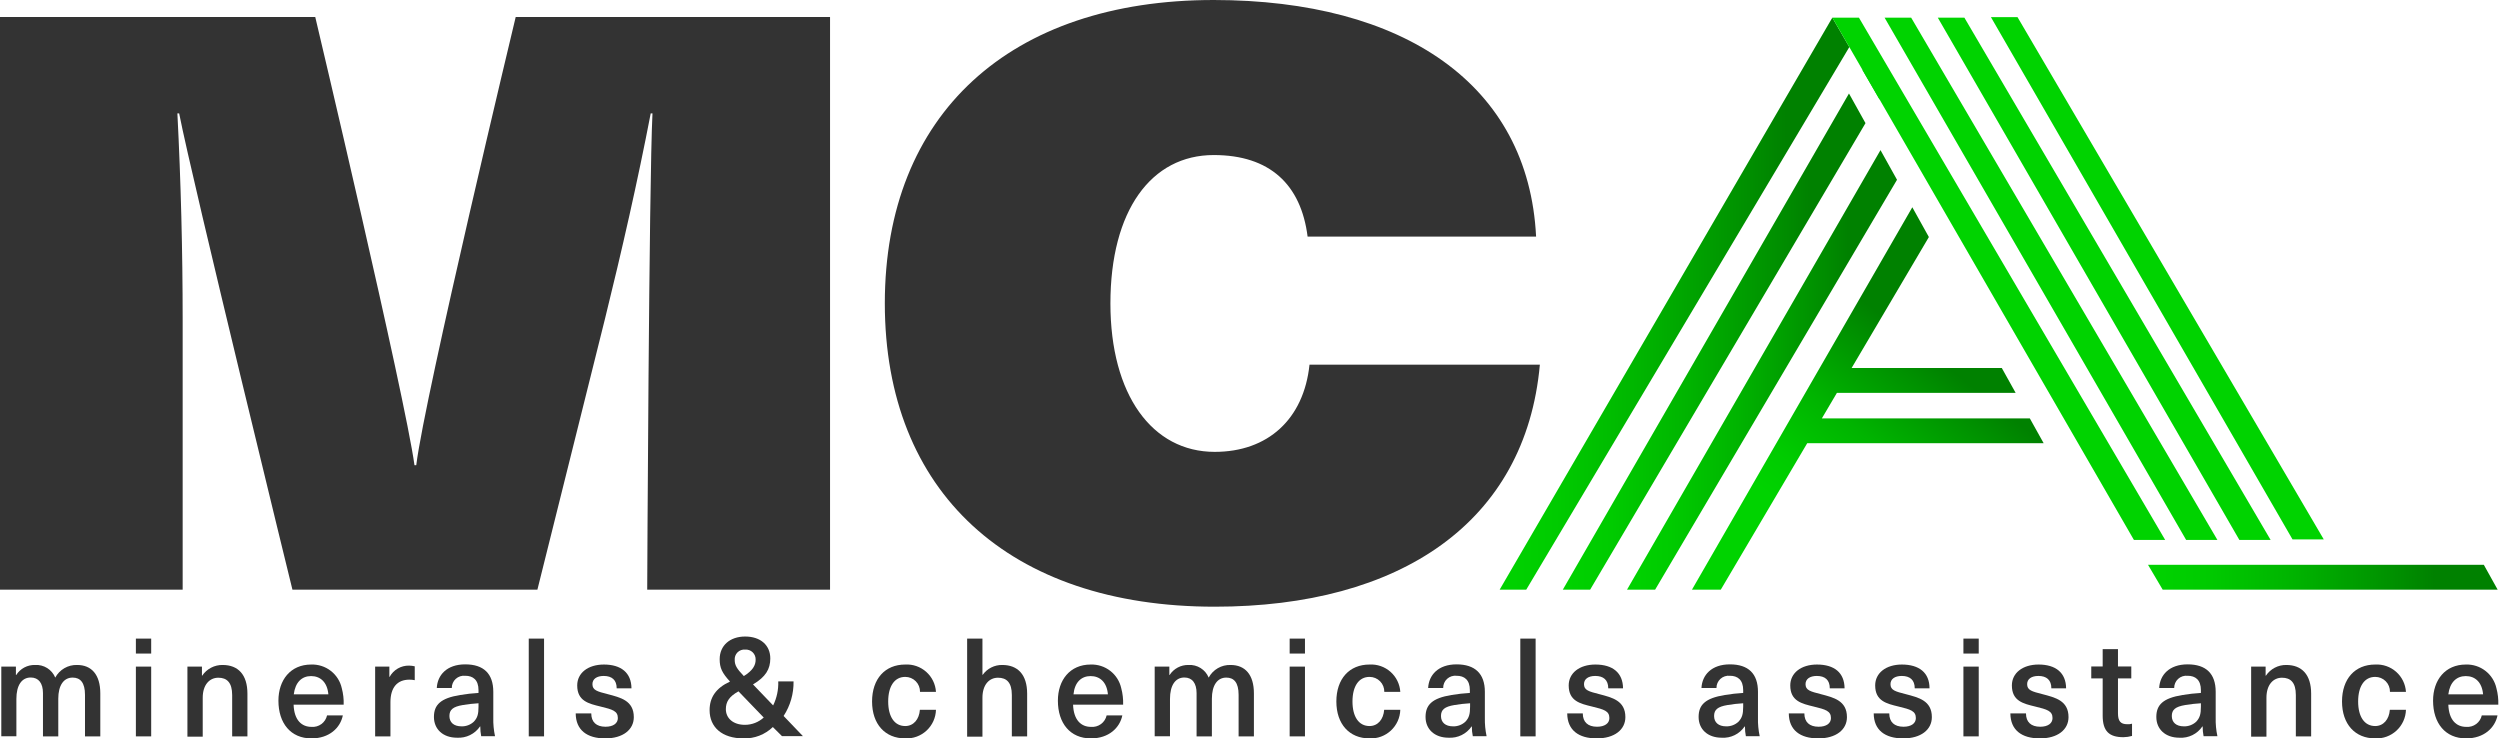 <svg width="843" height="249" viewBox="0 0 843 249" fill="none" xmlns="http://www.w3.org/2000/svg">
<path d="M33.822 233.803V248.305H28.661V234.313C28.661 230.144 27.072 228.483 24.492 228.483C21.46 228.483 19.652 231.121 19.652 235.61V248.305H14.491V233.73C14.491 230.392 13.033 228.453 10.366 228.453C7.289 228.453 5.525 231.135 5.525 235.668V248.276H0.438V224.781H5.365V227.608H5.467C6.144 226.54 7.088 225.667 8.205 225.074C9.322 224.481 10.574 224.189 11.838 224.227C13.272 224.142 14.697 224.506 15.915 225.269C17.133 226.032 18.082 227.155 18.631 228.483C19.344 227.158 20.411 226.057 21.714 225.306C23.017 224.554 24.504 224.18 26.008 224.227C30.834 224.227 33.822 227.462 33.822 233.803Z" fill="#333333"/>
<path d="M45.82 220.379V215.336H50.981V220.379H45.82ZM45.82 248.305V224.78H50.981V248.305H45.82Z" fill="#333333"/>
<path d="M83.433 233.905V248.305H78.286V234.356C78.286 230.144 76.508 228.526 73.621 228.526C70.735 228.526 68.358 230.8 68.358 235.289V248.407H63.198V224.78H68.096V227.827H68.183C68.94 226.702 69.966 225.783 71.168 225.154C72.369 224.526 73.708 224.207 75.064 224.227C80.269 224.227 83.433 227.462 83.433 233.905Z" fill="#333333"/>
<path d="M110.286 241.222H115.607C114.762 245.434 111.044 248.99 105.023 248.99C98.011 248.99 93.885 243.86 93.885 236.266C93.885 229.313 97.953 224.081 104.936 224.081C107.323 223.999 109.663 224.756 111.549 226.22C113.435 227.685 114.747 229.765 115.258 232.097C115.736 233.893 115.947 235.75 115.884 237.607H99.002C99.177 242.927 101.802 245.099 105.023 245.099C106.222 245.201 107.416 244.864 108.385 244.15C109.353 243.437 110.029 242.396 110.286 241.222ZM99.061 234.123H110.724C110.359 230.013 108.012 227.973 104.892 227.973C101.772 227.973 99.571 230.057 99.061 234.123V234.123Z" fill="#333333"/>
<path d="M139.851 224.679V229.357C139.256 229.236 138.65 229.178 138.043 229.182C133.917 229.182 131.658 231.864 131.658 236.776V248.305H126.497V224.781H131.293V228.249H131.381C132.021 227.072 132.973 226.095 134.133 225.423C135.293 224.752 136.616 224.414 137.955 224.445C138.593 224.458 139.229 224.536 139.851 224.679V224.679Z" fill="#333333"/>
<path d="M166.34 233.292V242.038C166.287 244.123 166.482 246.208 166.923 248.247H162.258C162.044 247.162 161.941 246.058 161.952 244.953H161.864C161.013 246.202 159.852 247.208 158.495 247.875C157.138 248.542 155.632 248.846 154.123 248.757C149.312 248.757 146.323 245.842 146.323 241.761C146.323 237.68 148.554 235.42 155.158 234.356C157.21 234.014 159.278 233.78 161.354 233.657V232.724C161.354 229.255 159.503 227.87 156.878 227.87C156.302 227.809 155.72 227.869 155.169 228.049C154.618 228.229 154.112 228.524 153.684 228.913C153.255 229.303 152.914 229.78 152.683 230.311C152.453 230.842 152.337 231.416 152.344 231.995H147.286C147.504 227.623 150.683 224.023 156.878 224.023C163.074 224.023 166.34 227.142 166.34 233.292ZM161.354 237.14C159.581 237.247 157.814 237.446 156.062 237.738C152.753 238.292 151.543 239.312 151.543 241.44C151.543 243.568 153 244.923 155.61 244.923C157.153 244.971 158.653 244.405 159.78 243.349C161.004 242.052 161.354 240.799 161.354 238.292V237.14Z" fill="#333333"/>
<path d="M178.294 248.305V215.336H183.455V248.305H178.294Z" fill="#333333"/>
<path d="M212.933 232.097H207.947C207.947 229.27 206.314 227.929 203.573 227.929C201.168 227.929 199.769 228.993 199.769 230.698C199.769 232.739 201.358 233.161 204.973 234.08C209.186 235.202 213.72 236.208 213.72 241.819C213.72 246.075 210.017 248.99 204.084 248.99C197.932 248.99 194.17 246.177 194.127 240.566H199.375C199.375 243.481 201.095 245.055 204.171 245.055C206.795 245.055 208.341 243.903 208.341 242.14C208.341 239.735 206.533 239.225 202.509 238.248C198.486 237.272 194.637 236.397 194.637 231.121C194.637 226.952 198.252 224.081 203.646 224.081C209.434 224.081 212.889 226.865 212.933 232.097Z" fill="#333333"/>
<path d="M260.604 245.157C259.296 246.419 257.75 247.408 256.055 248.066C254.361 248.724 252.552 249.038 250.735 248.99C243.446 248.99 239.276 245.2 239.276 239.458C239.276 235.202 241.405 231.995 246.157 229.824C243.489 226.908 242.673 225.232 242.673 222.274C242.673 217.697 246.114 214.636 251.274 214.636C256.435 214.636 259.744 217.551 259.744 222.04C259.744 225.611 258.199 228.249 253.913 230.786L260.706 237.869C261.936 235.35 262.527 232.567 262.427 229.765H267.587C267.659 233.899 266.491 237.961 264.234 241.425L270.751 248.232H263.695L260.604 245.157ZM257.528 241.95L249.015 233.118C245.793 234.91 244.758 236.718 244.758 239.137C244.758 242.14 247.163 244.413 251.187 244.413C253.534 244.411 255.795 243.533 257.528 241.95V241.95ZM247.746 222.55C247.746 224.314 248.431 225.465 250.822 227.972C253.898 226.078 254.802 224.27 254.802 222.463C254.822 221.999 254.743 221.536 254.572 221.105C254.4 220.674 254.139 220.284 253.806 219.96C253.473 219.637 253.075 219.387 252.639 219.228C252.202 219.07 251.737 219.005 251.274 219.038C250.802 218.996 250.325 219.058 249.879 219.219C249.433 219.38 249.028 219.637 248.692 219.972C248.355 220.307 248.096 220.711 247.933 221.157C247.77 221.602 247.706 222.078 247.746 222.55V222.55Z" fill="#333333"/>
<path d="M315.608 233.292H310.229C310.24 232.632 310.12 231.976 309.874 231.362C309.629 230.749 309.263 230.191 308.798 229.721C308.334 229.251 307.78 228.879 307.169 228.626C306.559 228.374 305.904 228.245 305.243 228.249C301.627 228.249 299.499 231.398 299.499 236.543C299.499 241.688 301.627 244.822 305.243 244.822C308.056 244.822 309.952 242.562 310.185 239.356H315.608C315.571 240.672 315.272 241.968 314.729 243.168C314.185 244.367 313.409 245.447 312.444 246.344C311.479 247.24 310.346 247.936 309.11 248.39C307.873 248.845 306.559 249.049 305.243 248.99C298.449 248.99 294.061 244.18 294.061 236.543C294.061 228.905 298.435 224.081 305.243 224.081C307.837 223.937 310.383 224.825 312.324 226.551C314.266 228.277 315.447 230.7 315.608 233.292V233.292Z" fill="#333333"/>
<path d="M331.368 227.55C332.115 226.5 333.107 225.649 334.258 225.07C335.409 224.491 336.683 224.201 337.972 224.227C343.176 224.227 346.354 227.462 346.354 233.905V248.305H341.193V234.356C341.193 230.144 339.43 228.526 336.528 228.526C333.627 228.526 331.28 230.8 331.28 235.289V248.407H326.119V215.336H331.28V227.55H331.368Z" fill="#333333"/>
<path d="M373.164 241.222H378.456C377.596 245.434 373.879 248.99 367.858 248.99C360.846 248.99 356.72 243.86 356.72 236.266C356.72 229.313 360.802 224.081 367.77 224.081C370.157 223.999 372.497 224.756 374.383 226.22C376.269 227.685 377.582 229.765 378.092 232.097C378.57 233.893 378.781 235.75 378.719 237.607H361.837C362.027 242.927 364.651 245.099 367.858 245.099C369.063 245.209 370.267 244.876 371.243 244.162C372.22 243.448 372.903 242.403 373.164 241.222V241.222ZM361.924 234.123H373.587C373.237 230.013 370.876 227.973 367.756 227.973C364.636 227.973 362.376 230.057 361.983 234.123H361.924Z" fill="#333333"/>
<path d="M422.818 233.803V248.305H417.658V234.313C417.658 230.144 416.083 228.483 413.503 228.483C410.471 228.483 408.648 231.121 408.648 235.61V248.305H403.487V233.73C403.487 230.392 402.03 228.453 399.376 228.453C396.3 228.453 394.522 231.135 394.522 235.668V248.276H389.361V224.781H394.303V227.608H394.391C395.076 226.545 396.024 225.676 397.142 225.084C398.26 224.492 399.511 224.197 400.776 224.227C402.21 224.142 403.636 224.506 404.853 225.269C406.071 226.032 407.02 227.155 407.57 228.483C408.282 227.158 409.349 226.057 410.652 225.306C411.955 224.554 413.442 224.18 414.946 224.227C419.83 224.227 422.818 227.462 422.818 233.803Z" fill="#333333"/>
<path d="M434.874 220.379V215.336H440.035V220.379H434.874ZM434.874 248.305V224.78H440.035V248.305H434.874Z" fill="#333333"/>
<path d="M472.181 233.293H466.787C466.799 232.632 466.678 231.976 466.432 231.362C466.187 230.749 465.821 230.191 465.356 229.721C464.892 229.251 464.338 228.879 463.727 228.626C463.117 228.374 462.462 228.245 461.801 228.249C458.186 228.249 456.057 231.398 456.057 236.543C456.057 241.688 458.186 244.822 461.801 244.822C464.615 244.822 466.51 242.562 466.743 239.356H472.181C472.142 240.673 471.841 241.969 471.296 243.169C470.751 244.369 469.973 245.448 469.008 246.345C468.042 247.241 466.907 247.937 465.67 248.391C464.433 248.845 463.118 249.049 461.801 248.99C455.022 248.99 450.62 244.18 450.62 236.543C450.62 228.905 454.993 224.081 461.801 224.081C464.397 223.937 466.944 224.825 468.888 226.55C470.832 228.275 472.016 230.699 472.181 233.293V233.293Z" fill="#333333"/>
<path d="M500.696 233.292V242.038C500.65 244.123 500.846 246.206 501.279 248.247H496.628C496.402 247.164 496.295 246.059 496.308 244.953H496.22C495.369 246.202 494.208 247.208 492.851 247.875C491.495 248.542 489.988 248.846 488.479 248.757C483.683 248.757 480.694 245.842 480.694 241.761C480.694 237.68 482.91 235.42 489.441 234.356C491.493 234.014 493.561 233.78 495.637 233.657V232.724C495.637 229.255 493.786 227.87 491.162 227.87C490.586 227.806 490.003 227.865 489.452 228.044C488.901 228.223 488.394 228.518 487.966 228.908C487.539 229.299 487.199 229.776 486.971 230.309C486.742 230.841 486.63 231.416 486.642 231.995H481.569C481.788 227.623 484.966 224.023 491.162 224.023C497.357 224.023 500.696 227.142 500.696 233.292ZM495.71 237.14C493.937 237.247 492.17 237.446 490.418 237.738C487.109 238.292 485.899 239.312 485.899 241.44C485.899 243.568 487.357 244.923 489.966 244.923C491.51 244.971 493.009 244.405 494.136 243.349C495.36 242.052 495.71 240.799 495.71 238.292V237.14Z" fill="#333333"/>
<path d="M512.65 248.305V215.336H517.811V248.305H512.65Z" fill="#333333"/>
<path d="M547.289 232.097H542.303C542.303 229.27 540.67 227.929 537.929 227.929C535.524 227.929 534.124 228.993 534.124 230.698C534.124 232.739 535.713 233.161 539.329 234.08C543.542 235.202 548.076 236.208 548.076 241.819C548.076 246.075 544.358 248.99 538.425 248.99C532.273 248.99 528.512 246.177 528.468 240.566H533.716C533.716 243.481 535.436 245.055 538.512 245.055C541.136 245.055 542.682 243.903 542.682 242.14C542.682 239.735 540.874 239.225 536.85 238.248C532.827 237.272 528.964 236.397 528.964 231.121C528.964 226.952 532.594 224.081 537.973 224.081C543.804 224.081 547.245 226.865 547.289 232.097Z" fill="#333333"/>
<path d="M592.788 233.292V242.038C592.735 244.123 592.931 246.208 593.371 248.247H588.706C588.492 247.162 588.389 246.058 588.4 244.953H588.298C587.454 246.206 586.297 247.216 584.941 247.883C583.586 248.551 582.079 248.852 580.571 248.757C575.761 248.757 572.772 245.842 572.772 241.761C572.772 237.68 575.003 235.42 581.607 234.356C583.658 234.014 585.726 233.78 587.802 233.657V232.724C587.802 229.255 585.951 227.87 583.327 227.87C582.751 227.809 582.168 227.869 581.617 228.049C581.067 228.229 580.56 228.524 580.132 228.913C579.704 229.303 579.363 229.78 579.132 230.311C578.901 230.842 578.785 231.416 578.793 231.995H573.734C573.953 227.623 577.116 224.023 583.327 224.023C589.537 224.023 592.788 227.142 592.788 233.292ZM587.802 237.14C586.029 237.247 584.263 237.446 582.51 237.738C579.201 238.292 577.991 239.312 577.991 241.44C577.991 243.568 579.449 244.924 582.058 244.924C583.602 244.971 585.101 244.405 586.228 243.349C587.438 242.052 587.802 240.799 587.802 238.292V237.14Z" fill="#333333"/>
<path d="M621.989 232.097H617.003C617.003 229.27 615.385 227.929 612.629 227.929C610.238 227.929 608.824 228.993 608.824 230.698C608.824 232.739 610.413 233.161 614.043 234.08C618.242 235.202 622.79 236.208 622.79 241.819C622.79 246.075 619.073 248.99 613.14 248.99C606.987 248.99 603.226 246.177 603.182 240.566H608.431C608.431 243.481 610.151 245.055 613.227 245.055C615.866 245.055 617.396 243.903 617.396 242.14C617.396 239.735 615.589 239.225 611.565 238.248C607.541 237.272 603.678 236.397 603.678 231.121C603.678 226.952 607.308 224.081 612.688 224.081C618.563 224.081 621.945 226.865 621.989 232.097Z" fill="#333333"/>
<path d="M650.635 232.097H645.649C645.649 229.27 644.016 227.929 641.275 227.929C638.884 227.929 637.47 228.993 637.47 230.698C637.47 232.739 639.06 233.161 642.675 234.08C646.888 235.202 651.422 236.208 651.422 241.819C651.422 246.075 647.705 248.99 641.771 248.99C635.619 248.99 631.858 246.177 631.814 240.566H637.062C637.062 243.481 638.782 245.055 641.859 245.055C644.483 245.055 646.028 243.903 646.028 242.14C646.028 239.735 644.22 239.225 640.197 238.248C636.173 237.272 632.31 236.397 632.31 231.121C632.31 226.952 635.94 224.081 641.319 224.081C647.165 224.081 650.635 226.865 650.635 232.097Z" fill="#333333"/>
<path d="M662.065 220.379V215.336H667.226V220.379H662.065ZM662.065 248.305V224.78H667.226V248.305H662.065Z" fill="#333333"/>
<path d="M696.689 232.097H691.717C691.717 229.27 690.085 227.929 687.344 227.929C684.953 227.929 683.553 228.993 683.553 230.698C683.553 232.739 685.128 233.161 688.758 234.08C692.971 235.202 697.505 236.208 697.505 241.819C697.505 246.075 693.788 248.99 687.869 248.99C681.702 248.99 677.941 246.177 677.897 240.566H683.16C683.16 243.481 684.88 245.055 687.956 245.055C690.58 245.055 692.111 243.903 692.111 242.14C692.111 239.735 690.303 239.225 686.28 238.248C682.256 237.272 678.407 236.397 678.407 231.121C678.407 226.952 682.023 224.081 687.417 224.081C693.204 224.081 696.645 226.865 696.689 232.097Z" fill="#333333"/>
<path d="M718.92 244.034V248.159C717.971 248.429 716.991 248.571 716.005 248.582C711.15 248.582 709.022 246.498 709.022 241.294V228.745H705.173V224.722H709.022V218.892H714.182V224.722H718.672V228.745H714.182V240.507C714.182 243.145 715.042 244.209 717.317 244.209C717.857 244.242 718.399 244.183 718.92 244.034V244.034Z" fill="#333333"/>
<path d="M747.13 233.292V242.038C747.077 244.123 747.272 246.208 747.713 248.247H743.048C742.834 247.162 742.731 246.058 742.742 244.953H742.64C741.796 246.206 740.638 247.216 739.283 247.883C737.928 248.551 736.421 248.852 734.913 248.757C730.102 248.757 727.114 245.842 727.114 241.761C727.114 237.68 729.344 235.42 735.948 234.356C738 234.014 740.068 233.78 742.144 233.657V232.724C742.144 229.255 740.292 227.87 737.668 227.87C737.092 227.809 736.51 227.869 735.959 228.049C735.408 228.229 734.902 228.524 734.474 228.913C734.045 229.303 733.704 229.78 733.473 230.311C733.243 230.842 733.127 231.416 733.134 231.995H728.076C728.294 227.623 731.458 224.023 737.668 224.023C743.879 224.023 747.13 227.142 747.13 233.292ZM742.144 237.14C740.371 237.247 738.604 237.446 736.852 237.738C733.543 238.292 732.333 239.312 732.333 241.44C732.333 243.568 733.79 244.924 736.4 244.924C737.943 244.971 739.443 244.405 740.569 243.349C741.779 242.052 742.144 240.799 742.144 238.292V237.14Z" fill="#333333"/>
<path d="M779.319 233.905V248.305H774.158V234.356C774.158 230.144 772.394 228.526 769.493 228.526C766.592 228.526 764.245 230.8 764.245 235.289V248.407H759.084V224.781H763.968V227.827H764.07C764.823 226.702 765.846 225.783 767.046 225.154C768.245 224.526 769.582 224.207 770.936 224.227C776.155 224.227 779.319 227.462 779.319 233.905Z" fill="#333333"/>
<path d="M811.289 233.293H805.895C805.909 232.631 805.79 231.974 805.545 231.36C805.3 230.746 804.934 230.187 804.469 229.717C804.004 229.247 803.449 228.874 802.838 228.622C802.226 228.37 801.57 228.243 800.909 228.249C797.294 228.249 795.165 231.398 795.165 236.543C795.165 241.688 797.294 244.822 800.909 244.822C803.723 244.822 805.618 242.562 805.851 239.356H811.289C811.25 240.673 810.949 241.969 810.404 243.169C809.859 244.369 809.081 245.448 808.116 246.345C807.15 247.241 806.015 247.937 804.778 248.391C803.541 248.845 802.226 249.049 800.909 248.99C794.13 248.99 789.728 244.18 789.728 236.543C789.728 228.905 794.101 224.081 800.909 224.081C803.505 223.937 806.052 224.825 807.996 226.55C809.94 228.275 811.124 230.699 811.289 233.293Z" fill="#333333"/>
<path d="M836.86 241.222H842.167C841.307 245.434 837.589 248.99 831.568 248.99C824.556 248.99 820.43 243.86 820.43 236.266C820.43 229.313 824.512 224.081 831.481 224.081C833.868 223.999 836.208 224.756 838.094 226.22C839.98 227.685 841.292 229.765 841.802 232.097C842.28 233.893 842.492 235.75 842.429 237.607H825.576C825.766 242.927 828.39 245.099 831.597 245.099C832.796 245.201 833.99 244.864 834.959 244.15C835.927 243.437 836.603 242.396 836.86 241.222V241.222ZM825.635 234.123H837.298C836.933 230.013 834.586 227.973 831.466 227.973C828.346 227.973 826.087 230.057 825.576 234.123H825.635Z" fill="#333333"/>
<path d="M218.239 198.836C218.239 198.836 218.837 61.289 220.018 38.231H219.42C215.046 61.012 209.652 84.624 204.025 107.406L181.21 198.836H98.608C98.608 198.836 64.845 61.012 60.413 38.231H59.815C60.996 61.289 61.594 84.624 61.594 107.945V198.836H0V5.743H106.306C106.306 5.743 136.512 133.248 139.763 156.86H140.361C143.277 133.248 173.891 5.743 173.891 5.743H279.891V198.836H218.239Z" fill="#333333"/>
<path d="M517.971 79.785H440.924C438.694 62.178 428.139 52.282 409.275 52.282C388.18 52.282 374.432 70.982 374.432 102.333C374.432 133.131 388.5 152.37 409.595 152.37C427.498 152.37 439.641 141.38 441.566 122.957H519.24C514.443 176.303 471.933 204.579 409.595 204.579C340.231 204.579 298.362 165.809 298.362 102.289C298.362 38.493 340.552 0 409.275 0C473.23 0.044 515.42 28.363 517.971 79.785Z" fill="#333333"/>
<path d="M617.863 5.947L623.592 15.873L514.648 198.836H505.682L617.863 5.947Z" fill="url(#paint0_linear_11_356)"/>
<path d="M730.102 182.075L626.828 5.947H617.863L719.562 182.075H730.102Z" fill="url(#paint1_linear_11_356)"/>
<path d="M747.713 182.075L644.439 5.947H635.474L737.173 182.075H747.713Z" fill="url(#paint2_linear_11_356)"/>
<path d="M634.103 50.62L548.63 198.836H558.106L639.672 60.619L634.103 50.62Z" fill="url(#paint3_linear_11_356)"/>
<path d="M633.754 33.523L633.929 33.246L628.199 23.335L628.024 23.627L633.754 33.523Z" fill="url(#paint4_linear_11_356)"/>
<path d="M623.475 31.526L526.981 198.836H536.194L629.044 41.525L623.475 31.526Z" fill="url(#paint5_linear_11_356)"/>
<path d="M765.659 182.075L662.385 5.947H653.42L755.119 182.075H765.659Z" fill="url(#paint6_linear_11_356)"/>
<path d="M783.576 181.885L680.302 5.772H671.337L773.036 181.885H783.576Z" fill="url(#paint7_linear_11_356)"/>
<path d="M689.122 149.455L684.457 141.075H614.335L619.408 132.475H679.675L675.01 124.094H624.364L650.416 79.931L644.833 69.889L612.148 126.601L608.766 132.475L598.983 149.455L570.526 198.836H580.25L609.392 149.455H689.122Z" fill="url(#paint8_linear_11_356)"/>
<path d="M837.546 190.456H724.315L729.257 198.836H842.211L837.546 190.456Z" fill="url(#paint9_linear_11_356)"/>
<defs>
<linearGradient id="paint0_linear_11_356" x1="505.682" y1="102.392" x2="623.592" y2="102.392" gradientUnits="userSpaceOnUse">
<stop stop-color="#00D300"/>
<stop offset="0.16" stop-color="#00CB00"/>
<stop offset="0.41" stop-color="#00B400"/>
<stop offset="0.72" stop-color="#008E00"/>
<stop offset="0.82" stop-color="#008100"/>
</linearGradient>
<linearGradient id="paint1_linear_11_356" x1="50170.4" y1="12343.7" x2="55036.3" y2="11513.2" gradientUnits="userSpaceOnUse">
<stop stop-color="#00D300"/>
<stop offset="0.31" stop-color="#00D000"/>
<stop offset="0.51" stop-color="#00C800"/>
<stop offset="0.68" stop-color="#00B900"/>
<stop offset="0.83" stop-color="#00A400"/>
<stop offset="0.97" stop-color="#008900"/>
<stop offset="1" stop-color="#008100"/>
</linearGradient>
<linearGradient id="paint2_linear_11_356" x1="51543.8" y1="12343.7" x2="56409.8" y2="11513.2" gradientUnits="userSpaceOnUse">
<stop stop-color="#00D300"/>
<stop offset="0.31" stop-color="#00D000"/>
<stop offset="0.51" stop-color="#00C800"/>
<stop offset="0.68" stop-color="#00B900"/>
<stop offset="0.83" stop-color="#00A400"/>
<stop offset="0.97" stop-color="#008900"/>
<stop offset="1" stop-color="#008100"/>
</linearGradient>
<linearGradient id="paint3_linear_11_356" x1="548.63" y1="124.728" x2="639.672" y2="124.728" gradientUnits="userSpaceOnUse">
<stop stop-color="#00D300"/>
<stop offset="0.16" stop-color="#00CB00"/>
<stop offset="0.41" stop-color="#00B400"/>
<stop offset="0.72" stop-color="#008E00"/>
<stop offset="0.82" stop-color="#008100"/>
</linearGradient>
<linearGradient id="paint4_linear_11_356" x1="3171.47" y1="221.8" x2="3195.38" y2="221.8" gradientUnits="userSpaceOnUse">
<stop stop-color="#00D300"/>
<stop offset="0.31" stop-color="#00D000"/>
<stop offset="0.51" stop-color="#00C800"/>
<stop offset="0.68" stop-color="#00B900"/>
<stop offset="0.83" stop-color="#00A400"/>
<stop offset="0.97" stop-color="#008900"/>
<stop offset="1" stop-color="#008100"/>
</linearGradient>
<linearGradient id="paint5_linear_11_356" x1="526.981" y1="115.181" x2="629.044" y2="115.181" gradientUnits="userSpaceOnUse">
<stop stop-color="#00D300"/>
<stop offset="0.16" stop-color="#00CB00"/>
<stop offset="0.41" stop-color="#00B400"/>
<stop offset="0.72" stop-color="#008E00"/>
<stop offset="0.82" stop-color="#008100"/>
</linearGradient>
<linearGradient id="paint6_linear_11_356" x1="52943.4" y1="12343.7" x2="57809.4" y2="11513.2" gradientUnits="userSpaceOnUse">
<stop stop-color="#00D300"/>
<stop offset="0.31" stop-color="#00D000"/>
<stop offset="0.51" stop-color="#00C800"/>
<stop offset="0.68" stop-color="#00B900"/>
<stop offset="0.83" stop-color="#00A400"/>
<stop offset="0.97" stop-color="#008900"/>
<stop offset="1" stop-color="#008100"/>
</linearGradient>
<linearGradient id="paint7_linear_11_356" x1="54340.7" y1="12319.6" x2="59206.7" y2="11489" gradientUnits="userSpaceOnUse">
<stop stop-color="#00D300"/>
<stop offset="0.31" stop-color="#00D000"/>
<stop offset="0.51" stop-color="#00C800"/>
<stop offset="0.68" stop-color="#00B900"/>
<stop offset="0.83" stop-color="#00A400"/>
<stop offset="0.97" stop-color="#008900"/>
<stop offset="1" stop-color="#008100"/>
</linearGradient>
<linearGradient id="paint8_linear_11_356" x1="610.837" y1="178.08" x2="664.393" y2="110.05" gradientUnits="userSpaceOnUse">
<stop stop-color="#00D300"/>
<stop offset="0.16" stop-color="#00CB00"/>
<stop offset="0.41" stop-color="#00B400"/>
<stop offset="0.72" stop-color="#008E00"/>
<stop offset="0.82" stop-color="#008100"/>
</linearGradient>
<linearGradient id="paint9_linear_11_356" x1="724.315" y1="194.646" x2="842.211" y2="194.646" gradientUnits="userSpaceOnUse">
<stop stop-color="#00D300"/>
<stop offset="0.16" stop-color="#00CB00"/>
<stop offset="0.41" stop-color="#00B400"/>
<stop offset="0.72" stop-color="#008E00"/>
<stop offset="0.82" stop-color="#008100"/>
</linearGradient>
</defs>
</svg>
